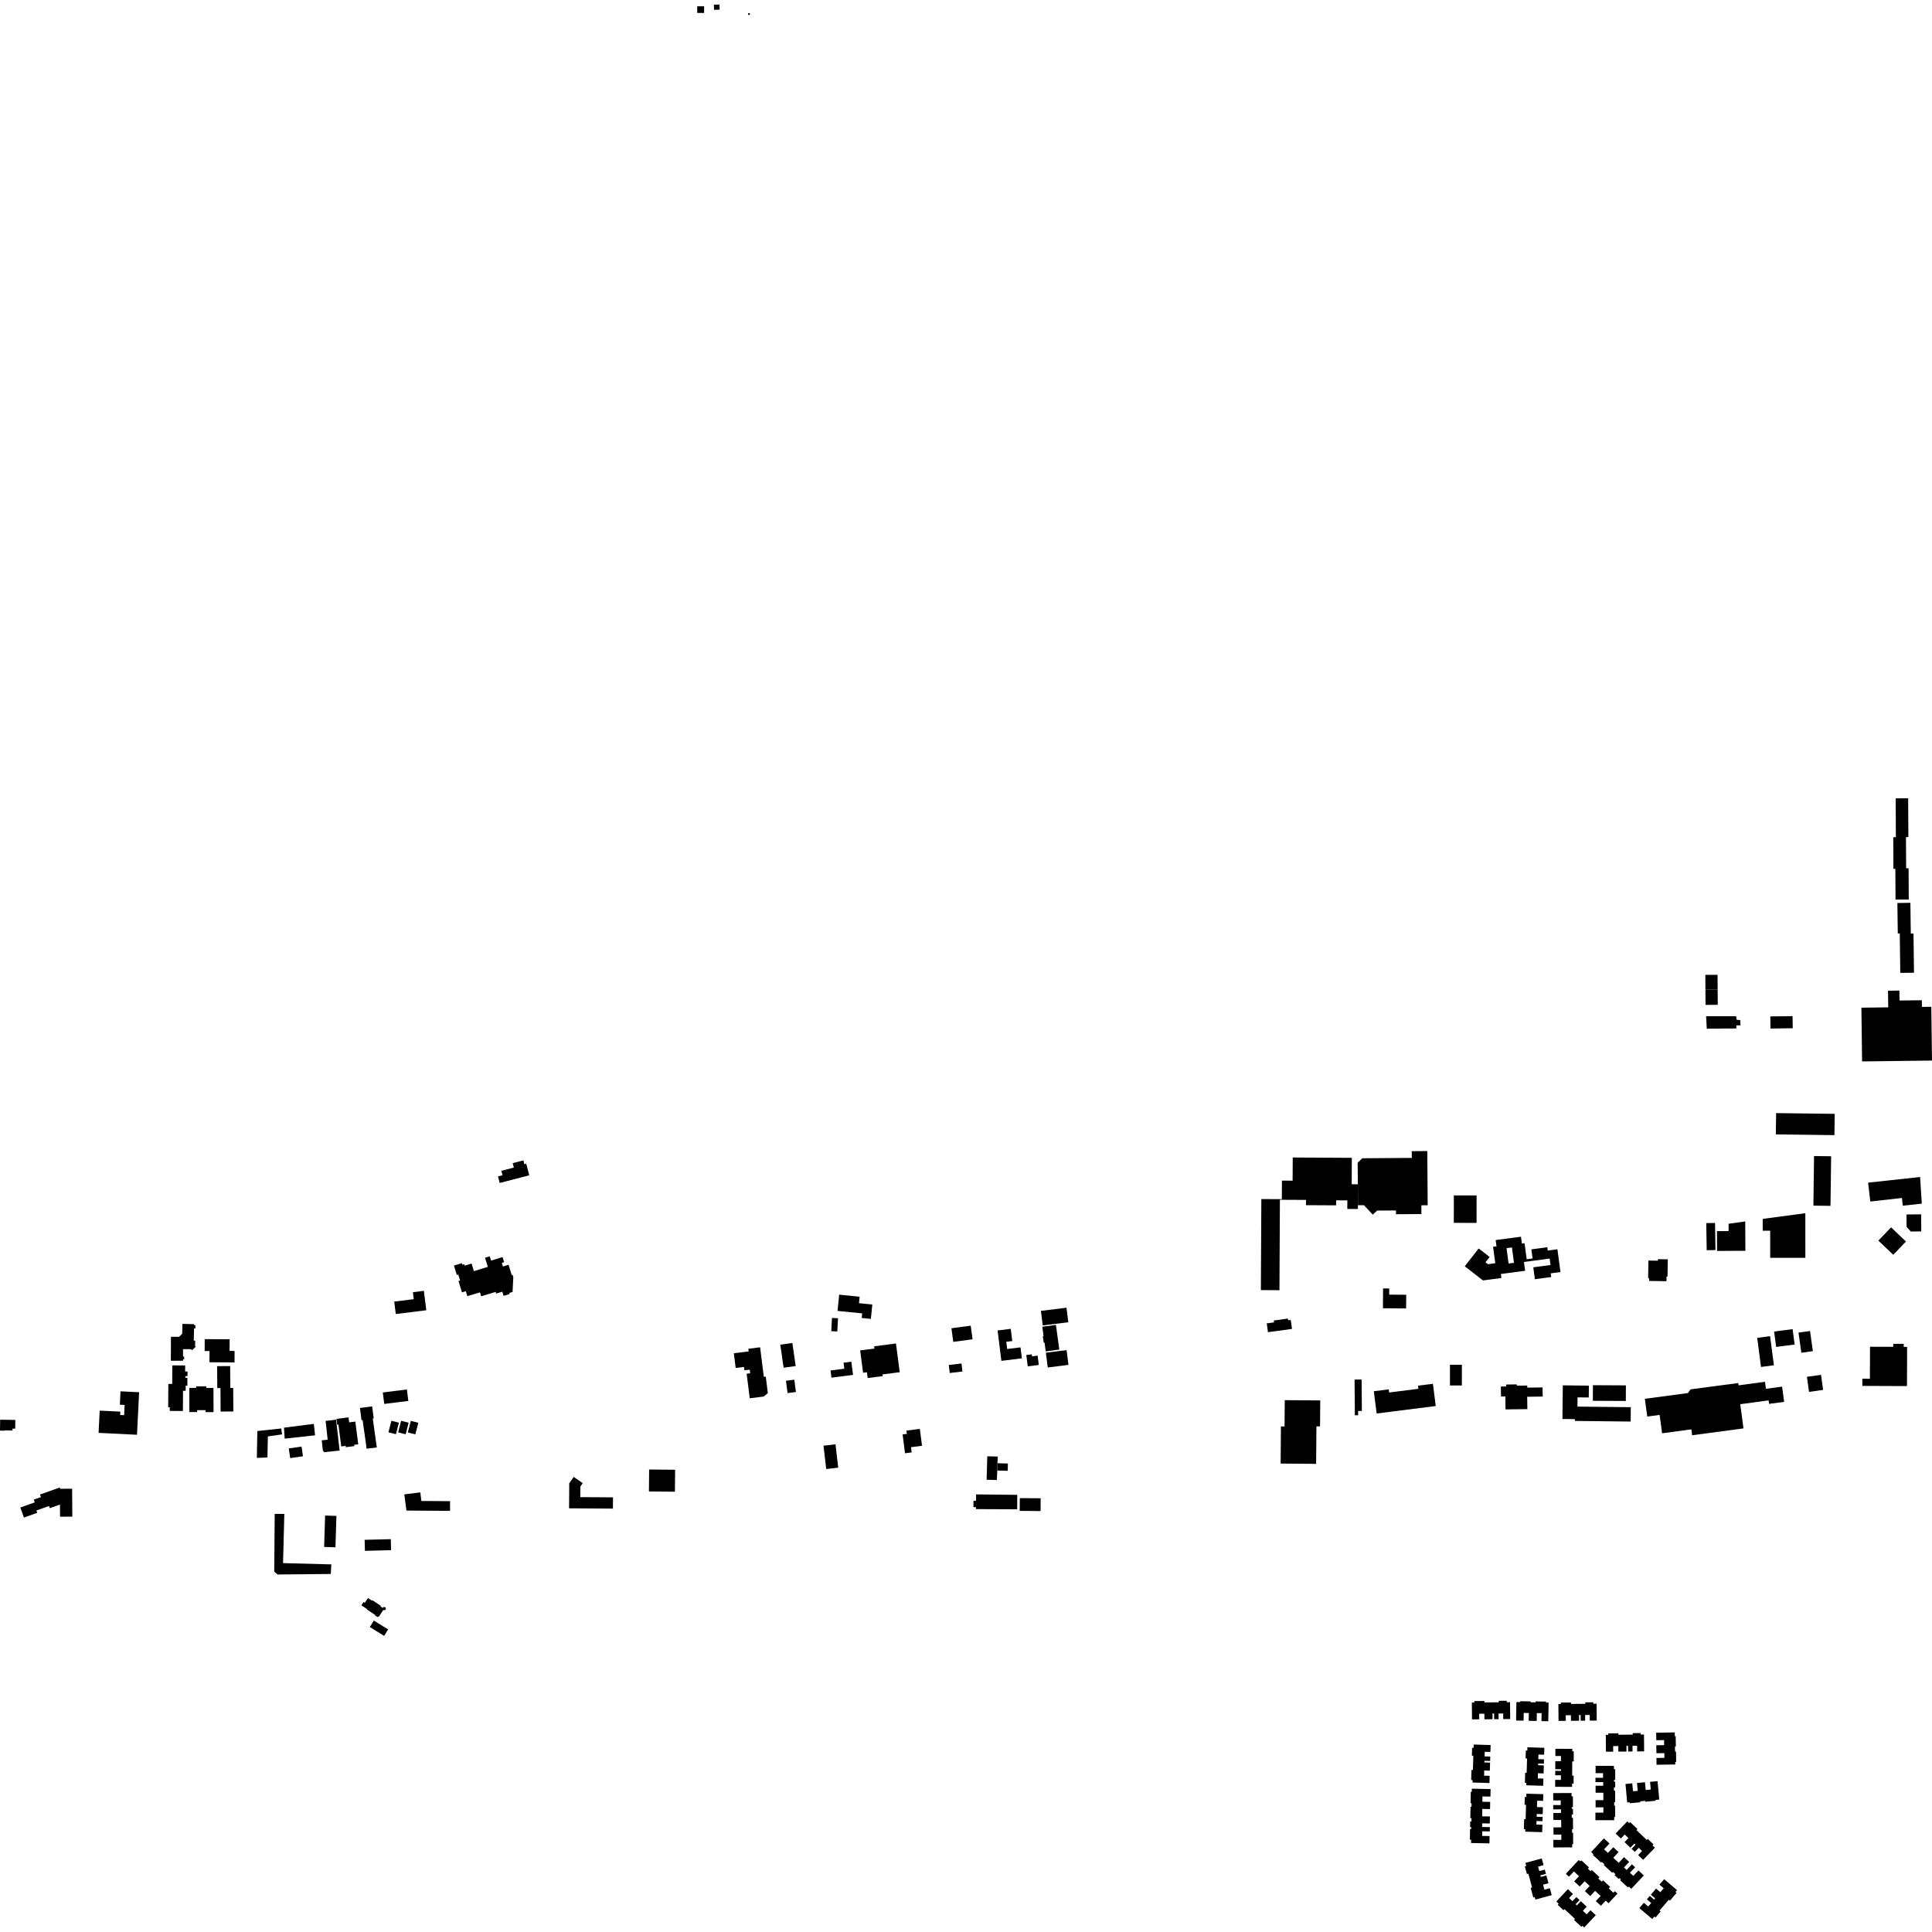 <?xml version="1.0" encoding="utf-8" standalone="no"?>
<!DOCTYPE svg PUBLIC "-//W3C//DTD SVG 1.1//EN"
  "http://www.w3.org/Graphics/SVG/1.1/DTD/svg11.dtd">
<!-- Created with matplotlib (https://matplotlib.org/) -->
<svg height="288pt" version="1.1" viewBox="0 0 288 288" width="288pt" xmlns="http://www.w3.org/2000/svg" xmlns:xlink="http://www.w3.org/1999/xlink">
 <defs>
  <style type="text/css">
*{stroke-linecap:butt;stroke-linejoin:round;}
  </style>
 </defs>
 <g id="figure_1">
  <g id="patch_1">
   <path d="M 0 288 
L 288 288 
L 288 0 
L 0 0 
z
" style="fill:none;opacity:0;"/>
  </g>
  <g id="axes_1">
   <g id="PatchCollection_1">
    <path clip-path="url(#p8652d87b96)" d="M 48.32 230.602 
L 50.006 230.653 
L 50.15 225.975 
L 48.463 225.924 
L 48.32 230.602 
"/>
    <path clip-path="url(#p8652d87b96)" d="M 42.384 225.679 
L 40.949 225.667 
L 40.88 234.275 
L 41.378 234.708 
L 49.308 234.629 
L 49.392 233.2 
L 42.194 233.012 
L 42.384 225.679 
"/>
    <path clip-path="url(#p8652d87b96)" d="M 47.962 214.708 
L 48.13 216.225 
L 48.342 216.477 
L 50.621 216.223 
L 50.101 211.623 
L 49.668 211.684 
L 48.536 211.808 
L 48.847 214.611 
L 47.962 214.708 
"/>
    <path clip-path="url(#p8652d87b96)" d="M 38.29 217.325 
L 39.868 217.265 
L 39.93 214.124 
L 42.05 213.819 
L 41.926 212.937 
L 38.358 213.325 
L 38.29 217.325 
"/>
    <path clip-path="url(#p8652d87b96)" d="M 191.08 178.758 
L 191.096 175.994 
L 192.688 176.002 
L 192.707 172.547 
L 201.516 172.597 
L 201.493 176.534 
L 202.414 176.539 
L 202.423 179.662 
L 202.421 180.22 
L 200.842 180.214 
L 200.847 178.937 
L 199.178 178.93 
L 199.175 179.676 
L 194.683 179.655 
L 194.687 178.87 
L 190.793 178.851 
L 190.727 192.328 
L 187.956 192.314 
L 188.026 178.742 
L 191.08 178.758 
"/>
    <path clip-path="url(#p8652d87b96)" d="M 189.012 198.585 
L 188.831 197.274 
L 189.92 197.125 
L 189.882 196.844 
L 191.984 196.558 
L 192.019 196.813 
L 192.41 196.761 
L 192.595 198.099 
L 189.012 198.585 
"/>
    <path clip-path="url(#p8652d87b96)" d="M 212.822 179.665 
L 211.88 179.671 
L 211.89 180.975 
L 208.099 181.002 
L 208.096 180.44 
L 205.292 180.46 
L 204.64 181.065 
L 203.324 179.659 
L 202.423 179.662 
L 202.414 176.539 
L 202.383 173.334 
L 203.071 172.661 
L 210.455 172.608 
L 210.448 171.602 
L 212.764 171.585 
L 212.822 179.665 
"/>
    <path clip-path="url(#p8652d87b96)" d="M 206.151 195.021 
L 206.174 192.064 
L 207.092 192.071 
L 207.085 192.986 
L 209.623 193.007 
L 209.607 195.048 
L 206.151 195.021 
"/>
    <path clip-path="url(#p8652d87b96)" d="M 205.216 210.707 
L 204.793 207.39 
L 207.017 207.109 
L 207.076 207.577 
L 211.441 207.026 
L 211.381 206.558 
L 213.602 206.279 
L 214.025 209.596 
L 205.216 210.707 
"/>
    <path clip-path="url(#p8652d87b96)" d="M 191.518 208.717 
L 196.809 208.759 
L 196.778 212.629 
L 196.238 212.625 
L 196.193 218.214 
L 190.902 218.171 
L 190.946 212.636 
L 191.486 212.641 
L 191.518 208.717 
"/>
    <path clip-path="url(#p8652d87b96)" d="M 277.578 158.227 
L 277.476 150.214 
L 281.474 150.163 
L 281.442 147.687 
L 283.139 147.664 
L 283.158 149.146 
L 286.485 149.104 
L 286.498 150.099 
L 287.896 150.081 
L 287.952 154.369 
L 288 158.096 
L 277.578 158.227 
"/>
    <path clip-path="url(#p8652d87b96)" d="M 245.194 208.517 
L 251.61 207.658 
L 252.017 207.106 
L 259.123 206.166 
L 259.168 206.509 
L 263.105 205.985 
L 263.245 207.023 
L 265.654 206.703 
L 265.958 208.974 
L 263.717 209.273 
L 263.647 208.755 
L 259.412 209.322 
L 259.9 212.928 
L 252.245 213.953 
L 252.126 213.072 
L 247.767 213.656 
L 247.396 210.917 
L 245.553 211.164 
L 245.194 208.517 
"/>
    <path clip-path="url(#p8652d87b96)" d="M 268.526 201.652 
L 268.1 198.649 
L 269.817 198.41 
L 270.243 201.412 
L 268.526 201.652 
"/>
    <path clip-path="url(#p8652d87b96)" d="M 277.616 206.594 
L 277.619 205.526 
L 278.745 205.53 
L 278.759 200.757 
L 282.222 200.769 
L 282.223 200.321 
L 283.786 200.325 
L 283.785 200.778 
L 284.288 200.78 
L 284.275 206.166 
L 284.253 206.62 
L 277.616 206.594 
"/>
    <path clip-path="url(#p8652d87b96)" d="M 262.514 203.767 
L 261.944 199.43 
L 263.861 199.18 
L 264.433 203.518 
L 262.514 203.767 
"/>
    <path clip-path="url(#p8652d87b96)" d="M 269.356 205.235 
L 271.458 204.946 
L 271.768 207.193 
L 269.666 207.482 
L 269.356 205.235 
"/>
    <path clip-path="url(#p8652d87b96)" d="M 284.195 181.04 
L 286.376 181.018 
L 286.402 183.563 
L 284.837 183.579 
L 284.213 182.896 
L 284.195 181.04 
"/>
    <path clip-path="url(#p8652d87b96)" d="M 278.478 176.295 
L 286.224 175.455 
L 286.48 179.423 
L 283.645 179.729 
L 283.515 178.58 
L 278.799 179.111 
L 278.478 176.295 
"/>
    <path clip-path="url(#p8652d87b96)" d="M 201.966 210.973 
L 201.925 205.652 
L 202.972 205.644 
L 203.01 210.325 
L 202.453 210.33 
L 202.459 210.969 
L 201.966 210.973 
"/>
    <path clip-path="url(#p8652d87b96)" d="M 263.899 151.517 
L 267.216 151.473 
L 267.239 153.278 
L 263.922 153.322 
L 263.899 151.517 
"/>
    <path clip-path="url(#p8652d87b96)" d="M 254.213 145.322 
L 256.033 145.315 
L 256.045 147.485 
L 254.223 147.5 
L 254.213 145.322 
"/>
    <path clip-path="url(#p8652d87b96)" d="M 254.242 149.799 
L 256.064 149.785 
L 256.045 147.485 
L 254.223 147.5 
L 254.242 149.799 
"/>
    <path clip-path="url(#p8652d87b96)" d="M 254.33 151.486 
L 258.814 151.485 
L 258.882 152.022 
L 259.419 152.062 
L 259.449 152.85 
L 258.839 152.845 
L 258.835 153.309 
L 254.423 153.345 
L 254.33 151.486 
"/>
    <path clip-path="url(#p8652d87b96)" d="M 131.587 205.132 
L 129.347 205.422 
L 129.234 204.561 
L 128.658 204.634 
L 128.222 201.303 
L 130.355 201.026 
L 130.311 200.69 
L 133.559 200.268 
L 134.121 204.552 
L 131.554 204.883 
L 131.587 205.132 
"/>
    <path clip-path="url(#p8652d87b96)" d="M 141.436 203.473 
L 143.329 203.255 
L 143.469 204.45 
L 141.576 204.67 
L 141.436 203.473 
"/>
    <path clip-path="url(#p8652d87b96)" d="M 144.704 197.62 
L 141.829 198.001 
L 142.102 200.028 
L 144.976 199.646 
L 144.704 197.62 
"/>
    <path clip-path="url(#p8652d87b96)" d="M 123.804 204.294 
L 123.944 205.366 
L 127.161 204.952 
L 126.907 202.988 
L 125.745 203.137 
L 125.86 204.029 
L 123.804 204.294 
"/>
    <path clip-path="url(#p8652d87b96)" d="M 117.162 205.83 
L 118.405 205.668 
L 118.647 207.503 
L 117.404 207.665 
L 117.162 205.83 
"/>
    <path clip-path="url(#p8652d87b96)" d="M 116.316 200.449 
L 118.115 200.191 
L 118.612 203.63 
L 116.814 203.887 
L 116.316 200.449 
"/>
    <path clip-path="url(#p8652d87b96)" d="M 245.82 190.945 
L 245.826 190.53 
L 245.684 190.527 
L 245.728 187.908 
L 247.14 187.931 
L 247.143 187.702 
L 248.617 187.727 
L 248.574 190.3 
L 248.429 190.298 
L 248.418 190.989 
L 245.82 190.945 
"/>
    <path clip-path="url(#p8652d87b96)" d="M 96.765 219.058 
L 99.517 219.083 
L 100.638 219.094 
L 100.607 222.367 
L 96.735 222.331 
L 96.765 219.058 
"/>
    <path clip-path="url(#p8652d87b96)" d="M 124.852 195.417 
L 124.975 194.177 
L 125.094 192.994 
L 128.143 193.3 
L 128.046 194.266 
L 130.036 194.466 
L 129.85 196.306 
L 129.819 196.606 
L 128.453 196.47 
L 128.522 195.781 
L 124.852 195.417 
"/>
    <path clip-path="url(#p8652d87b96)" d="M 124.022 196.464 
L 124.923 196.513 
L 124.815 198.481 
L 123.914 198.431 
L 124.022 196.464 
"/>
    <path clip-path="url(#p8652d87b96)" d="M 50.451 212.362 
L 50.268 212.385 
L 50.156 211.511 
L 51.954 211.284 
L 52.05 212.031 
L 52.968 211.915 
L 53.402 215.297 
L 52.804 215.374 
L 52.829 215.567 
L 51.55 215.729 
L 51.525 215.534 
L 50.869 215.618 
L 50.451 212.362 
"/>
    <path clip-path="url(#p8652d87b96)" d="M 53.656 209.882 
L 55.475 209.649 
L 55.706 211.434 
L 55.568 211.453 
L 56.169 215.766 
L 54.648 215.958 
L 54.544 215.152 
L 54.054 211.685 
L 53.893 211.707 
L 53.656 209.882 
"/>
    <path clip-path="url(#p8652d87b96)" d="M 54.354 229.54 
L 58.254 229.439 
L 58.297 231.08 
L 54.399 231.182 
L 54.354 229.54 
"/>
    <path clip-path="url(#p8652d87b96)" d="M 55.724 241.578 
L 57.859 242.894 
L 57.26 243.856 
L 55.125 242.539 
L 55.724 241.578 
"/>
    <path clip-path="url(#p8652d87b96)" d="M 25.467 202.84 
L 27.288 202.848 
L 27.289 202.629 
L 27.448 202.63 
L 27.45 202.233 
L 27.279 202.233 
L 27.283 201.115 
L 28.469 201.121 
L 28.619 201.278 
L 29.183 200.749 
L 29.08 200.639 
L 29.098 199.849 
L 28.882 199.844 
L 28.926 198.028 
L 29.116 198.032 
L 29.127 197.53 
L 28.923 197.525 
L 28.926 197.391 
L 27.192 197.347 
L 27.156 198.829 
L 26.691 199.278 
L 25.485 199.271 
L 25.467 202.84 
"/>
    <path clip-path="url(#p8652d87b96)" d="M 30.517 199.624 
L 34.232 199.644 
L 34.222 201.379 
L 34.972 201.383 
L 34.962 203.09 
L 31.222 203.068 
L 31.232 201.397 
L 30.507 201.392 
L 30.517 199.624 
"/>
    <path clip-path="url(#p8652d87b96)" d="M 34.76 206.896 
L 34.786 210.406 
L 32.889 210.42 
L 32.863 206.921 
L 32.39 206.924 
L 32.364 203.653 
L 34.308 203.638 
L 34.332 206.899 
L 34.76 206.896 
"/>
    <path clip-path="url(#p8652d87b96)" d="M 25.09 206.298 
L 25.672 206.301 
L 25.686 203.536 
L 27.604 203.545 
L 27.601 204.449 
L 27.958 204.45 
L 27.954 205.13 
L 27.632 205.129 
L 27.631 205.397 
L 27.936 205.398 
L 27.93 206.566 
L 27.679 206.564 
L 27.674 207.325 
L 27.281 207.324 
L 27.266 210.335 
L 25.307 210.324 
L 25.309 209.782 
L 25.072 209.782 
L 25.09 206.298 
"/>
    <path clip-path="url(#p8652d87b96)" d="M 29.238 206.664 
L 30.76 206.66 
L 30.761 206.899 
L 31.821 206.896 
L 31.832 210.497 
L 30.647 210.501 
L 30.647 210.209 
L 29.389 210.211 
L 29.391 210.492 
L 28.229 210.496 
L 28.219 206.895 
L 29.238 206.892 
L 29.238 206.664 
"/>
    <path clip-path="url(#p8652d87b96)" d="M 2.284 211.666 
L 0.023 211.633 
L 0 213.26 
L 0.705 213.269 
L 0.707 213.224 
L 1.866 213.241 
L 1.87 212.961 
L 2.266 212.967 
L 2.284 211.666 
"/>
    <path clip-path="url(#p8652d87b96)" d="M 71.55 192.649 
L 69.666 193.219 
L 69.439 192.477 
L 68.865 192.651 
L 68.348 190.956 
L 68.585 190.883 
L 68.314 189.995 
L 68.097 190.061 
L 67.668 188.657 
L 68.851 188.3 
L 68.921 188.533 
L 69.204 188.448 
L 69.273 188.67 
L 70.299 188.357 
L 70.644 189.485 
L 71.697 189.164 
L 72.721 188.852 
L 72.303 187.492 
L 73.007 187.279 
L 73.202 187.914 
L 74.913 187.39 
L 75.147 188.148 
L 74.803 188.253 
L 74.97 188.794 
L 75.806 188.54 
L 76.279 190.069 
L 76.409 190.03 
L 76.516 190.376 
L 76.408 192.589 
L 75.913 192.739 
L 75.964 192.903 
L 75.069 193.175 
L 74.878 192.552 
L 73.963 192.829 
L 73.887 192.581 
L 72.907 192.877 
L 71.728 193.234 
L 71.55 192.649 
"/>
    <path clip-path="url(#p8652d87b96)" d="M 281.899 182.961 
L 284.119 185.073 
L 282.225 187.046 
L 280.005 184.934 
L 281.899 182.961 
"/>
    <path clip-path="url(#p8652d87b96)" d="M 264.465 198.489 
L 267.224 198.131 
L 267.524 200.425 
L 264.765 200.783 
L 264.465 198.489 
"/>
    <path clip-path="url(#p8652d87b96)" d="M 248.076 280.127 
L 249.993 281.759 
L 249.754 282.038 
L 249.919 282.177 
L 248.939 283.32 
L 248.775 283.179 
L 247.385 284.799 
L 247.552 284.941 
L 246.782 285.838 
L 246.614 285.695 
L 246.296 286.067 
L 244.376 284.434 
L 245.05 283.649 
L 245.693 284.195 
L 246.14 283.674 
L 245.497 283.127 
L 245.926 282.627 
L 246.576 283.178 
L 246.734 282.992 
L 246.086 282.44 
L 246.87 281.526 
L 247.507 282.069 
L 248.009 281.484 
L 247.375 280.945 
L 248.076 280.127 
"/>
    <path clip-path="url(#p8652d87b96)" d="M 237.877 285.492 
L 236.155 287.325 
L 235.885 287.075 
L 235.738 287.231 
L 234.636 286.207 
L 234.783 286.049 
L 233.221 284.594 
L 233.07 284.753 
L 232.205 283.948 
L 232.356 283.787 
L 231.997 283.454 
L 233.721 281.618 
L 234.478 282.324 
L 233.902 282.939 
L 234.407 283.407 
L 234.984 282.792 
L 235.466 283.242 
L 234.883 283.862 
L 235.063 284.027 
L 235.645 283.409 
L 236.528 284.229 
L 235.955 284.838 
L 236.521 285.365 
L 237.09 284.757 
L 237.877 285.492 
"/>
    <path clip-path="url(#p8652d87b96)" d="M 231.311 282.509 
L 228.876 283.165 
L 228.78 282.81 
L 228.571 282.866 
L 228.177 281.417 
L 228.385 281.36 
L 227.827 279.304 
L 227.614 279.361 
L 227.305 278.222 
L 227.518 278.164 
L 227.389 277.694 
L 229.826 277.038 
L 230.097 278.034 
L 229.282 278.254 
L 229.462 278.916 
L 230.279 278.697 
L 230.45 279.331 
L 229.627 279.554 
L 229.692 279.788 
L 230.515 279.569 
L 230.831 280.728 
L 230.023 280.946 
L 230.224 281.689 
L 231.029 281.472 
L 231.311 282.509 
"/>
    <path clip-path="url(#p8652d87b96)" d="M 240.838 273.317 
L 242.586 271.509 
L 242.852 271.762 
L 243.002 271.608 
L 244.09 272.649 
L 243.94 272.803 
L 245.482 274.281 
L 245.634 274.123 
L 246.488 274.941 
L 246.335 275.101 
L 246.69 275.438 
L 244.939 277.248 
L 244.192 276.533 
L 244.777 275.926 
L 244.279 275.451 
L 243.694 276.058 
L 243.217 275.602 
L 243.809 274.988 
L 243.633 274.821 
L 243.041 275.431 
L 242.17 274.599 
L 242.751 273.998 
L 242.194 273.464 
L 241.615 274.062 
L 240.838 273.317 
"/>
    <path clip-path="url(#p8652d87b96)" d="M 231.86 260.687 
L 234.383 260.702 
L 234.38 261.069 
L 234.597 261.07 
L 234.589 262.572 
L 234.372 262.571 
L 234.36 264.7 
L 234.58 264.702 
L 234.573 265.882 
L 234.351 265.88 
L 234.35 266.369 
L 231.826 266.355 
L 231.831 265.323 
L 232.677 265.326 
L 232.68 264.64 
L 231.834 264.635 
L 231.838 263.978 
L 232.691 263.983 
L 232.692 263.739 
L 231.84 263.733 
L 231.846 262.53 
L 232.683 262.535 
L 232.688 261.766 
L 231.854 261.761 
L 231.86 260.687 
"/>
    <path clip-path="url(#p8652d87b96)" d="M 230.04 266.204 
L 227.519 266.129 
L 227.53 265.763 
L 227.313 265.756 
L 227.357 264.255 
L 227.574 264.262 
L 227.638 262.133 
L 227.417 262.127 
L 227.453 260.947 
L 227.674 260.954 
L 227.689 260.465 
L 230.211 260.541 
L 230.181 261.572 
L 229.336 261.548 
L 229.316 262.234 
L 230.161 262.259 
L 230.141 262.916 
L 229.288 262.891 
L 229.282 263.135 
L 230.134 263.161 
L 230.099 264.361 
L 229.262 264.337 
L 229.238 265.106 
L 230.073 265.13 
L 230.04 266.204 
"/>
    <path clip-path="url(#p8652d87b96)" d="M 219.43 256.307 
L 219.406 253.796 
L 219.775 253.792 
L 219.772 253.577 
L 221.281 253.563 
L 221.284 253.777 
L 223.421 253.758 
L 223.42 253.539 
L 224.606 253.528 
L 224.608 253.748 
L 225.099 253.742 
L 225.122 256.255 
L 224.085 256.264 
L 224.076 255.424 
L 223.388 255.431 
L 223.396 256.273 
L 222.735 256.278 
L 222.726 255.429 
L 222.482 255.432 
L 222.489 256.281 
L 221.281 256.294 
L 221.274 255.46 
L 220.501 255.467 
L 220.509 256.296 
L 219.43 256.307 
"/>
    <path clip-path="url(#p8652d87b96)" d="M 232.329 256.531 
L 232.305 254.021 
L 232.675 254.017 
L 232.672 253.803 
L 234.181 253.787 
L 234.183 254.003 
L 236.321 253.983 
L 236.32 253.764 
L 237.506 253.754 
L 237.508 253.973 
L 237.999 253.967 
L 238.022 256.481 
L 236.985 256.49 
L 236.975 255.65 
L 236.288 255.656 
L 236.296 256.498 
L 235.635 256.504 
L 235.626 255.654 
L 235.382 255.658 
L 235.389 256.507 
L 234.181 256.518 
L 234.174 255.684 
L 233.401 255.691 
L 233.409 256.522 
L 232.329 256.531 
"/>
    <path clip-path="url(#p8652d87b96)" d="M 239.397 261.123 
L 239.373 258.613 
L 239.742 258.609 
L 239.74 258.395 
L 241.249 258.379 
L 241.25 258.595 
L 243.389 258.575 
L 243.388 258.356 
L 244.573 258.346 
L 244.575 258.566 
L 245.066 258.561 
L 245.089 261.073 
L 244.052 261.082 
L 244.043 260.242 
L 243.354 260.249 
L 243.362 261.09 
L 242.703 261.096 
L 242.693 260.247 
L 242.45 260.25 
L 242.457 261.099 
L 241.249 261.11 
L 241.24 260.276 
L 240.469 260.285 
L 240.477 261.114 
L 239.397 261.123 
"/>
    <path clip-path="url(#p8652d87b96)" d="M 222.031 265.793 
L 219.51 265.718 
L 219.521 265.351 
L 219.304 265.345 
L 219.348 263.844 
L 219.565 263.851 
L 219.629 261.722 
L 219.408 261.715 
L 219.444 260.536 
L 219.665 260.543 
L 219.679 260.054 
L 222.202 260.129 
L 222.172 261.161 
L 221.327 261.137 
L 221.306 261.823 
L 222.152 261.848 
L 222.132 262.505 
L 221.279 262.48 
L 221.273 262.723 
L 222.124 262.75 
L 222.089 263.95 
L 221.252 263.926 
L 221.229 264.695 
L 222.063 264.719 
L 222.031 265.793 
"/>
    <path clip-path="url(#p8652d87b96)" d="M 216.719 182.288 
L 216.722 178.197 
L 220.112 178.201 
L 220.108 182.291 
L 216.719 182.288 
"/>
    <path clip-path="url(#p8652d87b96)" d="M 222.03 274.787 
L 220.908 274.767 
L 219.293 274.734 
L 219.304 274.236 
L 219.109 274.233 
L 219.142 272.633 
L 219.315 272.636 
L 219.322 272.373 
L 219.144 272.37 
L 219.161 271.523 
L 219.348 271.526 
L 219.359 271.035 
L 219.178 271.032 
L 219.213 269.326 
L 219.353 269.329 
L 219.363 268.803 
L 219.215 268.801 
L 219.248 267.11 
L 219.393 267.113 
L 219.402 266.636 
L 221.027 266.668 
L 222.2 266.689 
L 222.18 267.815 
L 220.991 267.794 
L 220.977 268.584 
L 222.139 268.605 
L 222.12 269.676 
L 220.964 269.655 
L 220.944 270.759 
L 222.099 270.779 
L 222.08 271.824 
L 220.946 271.804 
L 220.936 272.342 
L 222.092 272.363 
L 222.08 273.007 
L 220.95 272.987 
L 220.938 273.678 
L 222.051 273.698 
L 222.03 274.787 
"/>
    <path clip-path="url(#p8652d87b96)" d="M 231.535 267.297 
L 232.658 267.29 
L 234.272 267.283 
L 234.274 267.78 
L 234.468 267.78 
L 234.476 269.38 
L 234.302 269.382 
L 234.304 269.643 
L 234.48 269.643 
L 234.484 270.49 
L 234.297 270.49 
L 234.298 270.982 
L 234.479 270.982 
L 234.487 272.687 
L 234.348 272.688 
L 234.349 273.214 
L 234.499 273.213 
L 234.507 274.903 
L 234.362 274.905 
L 234.365 275.382 
L 232.74 275.388 
L 231.566 275.397 
L 231.558 274.271 
L 232.747 274.264 
L 232.743 273.472 
L 231.58 273.48 
L 231.573 272.409 
L 232.729 272.401 
L 232.721 271.299 
L 231.566 271.306 
L 231.558 270.262 
L 232.694 270.253 
L 232.69 269.715 
L 231.534 269.723 
L 231.53 269.079 
L 232.659 269.072 
L 232.655 268.379 
L 231.542 268.386 
L 231.535 267.297 
"/>
    <path clip-path="url(#p8652d87b96)" d="M 237.85 263.234 
L 238.974 263.233 
L 240.588 263.238 
L 240.587 263.734 
L 240.781 263.736 
L 240.777 265.336 
L 240.602 265.336 
L 240.603 265.599 
L 240.779 265.599 
L 240.778 266.446 
L 240.589 266.446 
L 240.588 266.936 
L 240.769 266.937 
L 240.765 268.643 
L 240.625 268.643 
L 240.624 269.169 
L 240.772 269.169 
L 240.768 270.86 
L 240.625 270.859 
L 240.624 271.336 
L 238.999 271.333 
L 237.826 271.333 
L 237.825 270.207 
L 239.014 270.206 
L 239.014 269.416 
L 237.853 269.415 
L 237.852 268.344 
L 239.008 268.345 
L 239.009 267.241 
L 237.853 267.242 
L 237.853 266.197 
L 238.989 266.198 
L 238.988 265.657 
L 237.832 265.658 
L 237.833 265.014 
L 238.962 265.015 
L 238.962 264.323 
L 237.851 264.323 
L 237.85 263.234 
"/>
    <path clip-path="url(#p8652d87b96)" d="M 245.038 279.568 
L 244.273 280.388 
L 243.174 281.562 
L 242.807 281.223 
L 242.675 281.365 
L 241.499 280.271 
L 241.617 280.144 
L 241.425 279.966 
L 241.305 280.095 
L 240.682 279.517 
L 240.81 279.38 
L 240.449 279.046 
L 240.326 279.176 
L 239.073 278.011 
L 239.169 277.91 
L 238.782 277.553 
L 238.681 277.661 
L 237.439 276.507 
L 237.538 276.402 
L 237.186 276.076 
L 238.295 274.894 
L 239.094 274.039 
L 239.922 274.805 
L 239.113 275.671 
L 239.694 276.21 
L 240.486 275.362 
L 241.275 276.091 
L 240.489 276.933 
L 241.3 277.685 
L 242.086 276.842 
L 242.855 277.553 
L 242.082 278.381 
L 242.479 278.747 
L 243.266 277.905 
L 243.74 278.343 
L 242.971 279.167 
L 243.479 279.638 
L 244.236 278.826 
L 245.038 279.568 
"/>
    <path clip-path="url(#p8652d87b96)" d="M 229.888 273.118 
L 227.366 273.043 
L 227.377 272.676 
L 227.161 272.67 
L 227.206 271.169 
L 227.423 271.175 
L 227.486 269.045 
L 227.266 269.039 
L 227.302 267.861 
L 227.523 267.867 
L 227.537 267.379 
L 230.057 267.454 
L 230.027 268.454 
L 229.141 268.427 
L 229.112 269.375 
L 230 269.401 
L 229.969 270.435 
L 229.078 270.408 
L 229.065 270.82 
L 229.957 270.847 
L 229.938 271.481 
L 229.046 271.454 
L 229.031 271.985 
L 229.923 272.012 
L 229.888 273.118 
"/>
    <path clip-path="url(#p8652d87b96)" d="M 246.938 263.069 
L 246.923 262.058 
L 248.111 262.04 
L 248.101 261.334 
L 246.921 261.35 
L 246.904 260.23 
L 246.884 260.165 
L 248.069 260.146 
L 248.057 259.391 
L 246.902 259.409 
L 246.882 258.291 
L 248.025 258.273 
L 249.652 258.25 
L 249.661 258.815 
L 249.793 258.812 
L 249.816 260.348 
L 249.686 260.348 
L 249.696 261.105 
L 249.842 261.103 
L 249.863 262.648 
L 249.724 262.65 
L 249.729 263.028 
L 248.139 263.051 
L 246.938 263.069 
"/>
    <path clip-path="url(#p8652d87b96)" d="M 230.796 256.579 
L 229.781 256.561 
L 229.804 255.377 
L 229.094 255.365 
L 229.072 256.538 
L 227.946 256.517 
L 227.88 256.536 
L 227.9 255.355 
L 227.141 255.343 
L 227.121 256.493 
L 225.999 256.474 
L 226.019 255.339 
L 226.05 253.718 
L 226.616 253.729 
L 226.618 253.596 
L 228.16 253.626 
L 228.158 253.755 
L 228.916 253.77 
L 228.919 253.625 
L 230.472 253.655 
L 230.469 253.793 
L 230.85 253.801 
L 230.819 255.385 
L 230.796 256.579 
"/>
    <path clip-path="url(#p8652d87b96)" d="M 242.308 265.934 
L 243.32 265.841 
L 243.429 267.02 
L 244.135 266.954 
L 244.027 265.785 
L 245.149 265.682 
L 245.212 265.657 
L 245.323 266.832 
L 246.079 266.762 
L 245.971 265.616 
L 247.09 265.513 
L 247.196 266.645 
L 247.344 268.257 
L 246.78 268.309 
L 246.791 268.441 
L 245.256 268.581 
L 245.245 268.451 
L 244.488 268.52 
L 244.502 268.665 
L 242.954 268.805 
L 242.942 268.667 
L 242.563 268.701 
L 242.419 267.124 
L 242.308 265.934 
"/>
    <path clip-path="url(#p8652d87b96)" d="M 233.42 279.328 
L 234.145 278.545 
L 235.34 277.266 
L 235.571 277.48 
L 235.725 277.316 
L 236.867 278.373 
L 236.697 278.555 
L 237.111 278.938 
L 237.285 278.751 
L 238.435 279.817 
L 238.245 280.02 
L 238.768 280.506 
L 238.965 280.295 
L 240.026 281.279 
L 239.814 281.504 
L 240.506 282.146 
L 240.726 281.911 
L 241.118 282.274 
L 240.891 282.516 
L 239.783 283.713 
L 239.357 283.321 
L 238.647 284.09 
L 237.887 283.394 
L 238.599 282.626 
L 237.774 281.869 
L 237.059 282.644 
L 236.255 281.906 
L 236.97 281.131 
L 236.214 280.437 
L 235.493 281.217 
L 234.659 280.452 
L 235.381 279.673 
L 234.616 278.97 
L 233.889 279.756 
L 233.42 279.328 
"/>
    <path clip-path="url(#p8652d87b96)" d="M 282.84 134.608 
L 284.778 134.583 
L 284.838 139.165 
L 285.241 139.158 
L 285.316 144.999 
L 283.271 145.025 
L 283.195 139.147 
L 282.899 139.151 
L 282.84 134.608 
"/>
    <path clip-path="url(#p8652d87b96)" d="M 282.561 134.098 
L 284.534 134.089 
L 284.51 129.427 
L 284.145 129.427 
L 284.12 124.782 
L 284.478 124.78 
L 284.447 119 
L 282.583 119.009 
L 282.613 124.801 
L 282.224 124.803 
L 282.248 129.518 
L 282.538 129.517 
L 282.561 134.098 
"/>
    <path clip-path="url(#p8652d87b96)" d="M 224.426 210.098 
L 224.4 208.17 
L 223.753 208.178 
L 223.734 206.688 
L 224.515 206.678 
L 224.512 206.39 
L 226.111 206.371 
L 226.113 206.559 
L 227.665 206.541 
L 227.669 206.851 
L 229.951 206.822 
L 229.969 208.182 
L 227.656 208.212 
L 227.68 210.056 
L 224.426 210.098 
"/>
    <path clip-path="url(#p8652d87b96)" d="M 243.079 211.908 
L 243.103 209.768 
L 235.147 209.68 
L 235.162 208.301 
L 236.833 208.319 
L 236.853 206.554 
L 232.965 206.511 
L 232.909 211.527 
L 234.76 211.547 
L 234.758 211.816 
L 243.079 211.908 
"/>
    <path clip-path="url(#p8652d87b96)" d="M 237.442 208.814 
L 237.454 206.489 
L 242.371 206.515 
L 242.359 208.84 
L 237.442 208.814 
"/>
    <path clip-path="url(#p8652d87b96)" d="M 255.959 186.472 
L 255.944 183.525 
L 257.683 183.516 
L 257.677 182.424 
L 260.16 182.08 
L 260.181 186.451 
L 255.959 186.472 
"/>
    <path clip-path="url(#p8652d87b96)" d="M 255.725 186.346 
L 255.658 182.304 
L 254.349 182.325 
L 254.415 186.368 
L 255.725 186.346 
"/>
    <path clip-path="url(#p8652d87b96)" d="M 59 195.882 
L 63.549 195.315 
L 63.186 192.423 
L 61.551 192.628 
L 61.681 193.664 
L 58.767 194.027 
L 59 195.882 
"/>
    <path clip-path="url(#p8652d87b96)" d="M 74.492 176.343 
L 78.896 175.199 
L 78.443 173.471 
L 78.166 173.543 
L 78.017 172.977 
L 76.423 173.391 
L 76.596 174.046 
L 74.738 174.53 
L 74.909 175.183 
L 74.234 175.36 
L 74.492 176.343 
"/>
    <path clip-path="url(#p8652d87b96)" d="M 57.903 213.511 
L 58.349 211.788 
L 59.466 212.075 
L 59.02 213.798 
L 57.903 213.511 
"/>
    <path clip-path="url(#p8652d87b96)" d="M 59.353 213.52 
L 59.799 211.795 
L 60.915 212.082 
L 60.469 213.806 
L 59.353 213.52 
"/>
    <path clip-path="url(#p8652d87b96)" d="M 60.796 213.532 
L 61.242 211.807 
L 62.358 212.093 
L 61.912 213.818 
L 60.796 213.532 
"/>
    <path clip-path="url(#p8652d87b96)" d="M 57.278 209.281 
L 60.87 208.834 
L 60.657 207.125 
L 57.064 207.572 
L 57.278 209.281 
"/>
    <path clip-path="url(#p8652d87b96)" d="M 91.377 223.206 
L 91.367 224.884 
L 84.831 224.842 
L 84.855 221.113 
L 85.527 220.16 
L 86.868 221.095 
L 86.513 221.597 
L 86.503 223.175 
L 91.377 223.206 
"/>
    <path clip-path="url(#p8652d87b96)" d="M 10.78 226.079 
L 10.751 221.918 
L 8.944 221.931 
L 8.943 221.726 
L 5.967 222.786 
L 6.105 223.165 
L 5.033 223.548 
L 5.18 223.956 
L 3.029 224.724 
L 3.568 226.22 
L 5.549 225.512 
L 5.425 225.171 
L 7.308 224.498 
L 7.425 224.822 
L 8.938 224.281 
L 8.951 226.092 
L 10.78 226.079 
"/>
    <path clip-path="url(#p8652d87b96)" d="M 14.696 213.596 
L 14.86 210.28 
L 17.935 210.43 
L 17.911 210.931 
L 18.503 210.96 
L 18.58 209.431 
L 17.866 209.396 
L 17.965 207.402 
L 20.737 207.538 
L 20.422 213.878 
L 14.696 213.596 
"/>
    <path clip-path="url(#p8652d87b96)" d="M 111.761 208.439 
L 113.846 208.18 
L 114.459 207.667 
L 114.154 205.211 
L 113.859 205.247 
L 113.31 200.84 
L 111.552 201.058 
L 111.601 201.451 
L 109.392 201.724 
L 109.667 203.922 
L 110.903 203.769 
L 110.966 204.273 
L 111.764 204.174 
L 111.831 204.715 
L 111.303 204.78 
L 111.761 208.439 
"/>
    <path clip-path="url(#p8652d87b96)" d="M 262.764 181.702 
L 269.118 180.847 
L 269.121 187.497 
L 263.882 187.499 
L 263.88 183.459 
L 262.765 183.458 
L 262.764 181.702 
"/>
    <path clip-path="url(#p8652d87b96)" d="M 152.128 200.85 
L 152.33 202.485 
L 149.272 202.859 
L 148.712 198.329 
L 150.672 198.088 
L 150.897 199.907 
L 150.004 200.015 
L 150.137 201.094 
L 152.128 200.85 
"/>
    <path clip-path="url(#p8652d87b96)" d="M 152.99 201.99 
L 153.804 201.888 
L 153.843 202.187 
L 154.676 202.08 
L 154.855 203.472 
L 153.206 203.681 
L 152.99 201.99 
"/>
    <path clip-path="url(#p8652d87b96)" d="M 155.907 201.647 
L 158.992 201.256 
L 159.274 203.457 
L 156.189 203.848 
L 155.907 201.647 
"/>
    <path clip-path="url(#p8652d87b96)" d="M 155.168 195.411 
L 158.979 194.937 
L 159.252 197.105 
L 155.44 197.579 
L 155.168 195.411 
"/>
    <path clip-path="url(#p8652d87b96)" d="M 155.373 197.775 
L 157.407 197.501 
L 157.907 201.174 
L 155.886 201.447 
L 155.707 200.131 
L 155.584 200.146 
L 155.455 199.201 
L 155.565 199.185 
L 155.373 197.775 
"/>
    <path clip-path="url(#p8652d87b96)" d="M 148.601 220.625 
L 148.662 219.207 
L 148.688 218.119 
L 148.738 217.129 
L 147.174 217.086 
L 147.074 220.582 
L 148.601 220.625 
"/>
    <path clip-path="url(#p8652d87b96)" d="M 60.59 225.177 
L 60.269 222.763 
L 62.659 222.464 
L 62.808 223.747 
L 67.095 223.777 
L 67.085 225.221 
L 60.59 225.177 
"/>
    <path clip-path="url(#p8652d87b96)" d="M 148.688 218.119 
L 150.242 218.165 
L 150.218 219.256 
L 148.662 219.207 
L 148.688 218.119 
"/>
    <path clip-path="url(#p8652d87b96)" d="M 152.021 223.321 
L 152.006 225.224 
L 155.115 225.249 
L 155.13 223.346 
L 152.021 223.321 
"/>
    <path clip-path="url(#p8652d87b96)" d="M 151.641 222.834 
L 145.505 222.769 
L 145.497 223.711 
L 145.116 223.708 
L 145.109 224.669 
L 145.49 224.672 
L 145.487 224.961 
L 151.63 224.987 
L 151.641 222.834 
"/>
    <path clip-path="url(#p8652d87b96)" d="M 103.937 0.94 
L 104.961 0.94 
L 104.961 1.93 
L 103.935 1.93 
L 103.937 0.94 
"/>
    <path clip-path="url(#p8652d87b96)" d="M 107.25 0.675 
L 107.275 1.442 
L 106.44 1.468 
L 106.416 0.702 
L 107.25 0.675 
"/>
    <path clip-path="url(#p8652d87b96)" d="M 111.525 1.965 
L 111.786 1.972 
L 111.778 2.222 
L 111.518 2.213 
L 111.525 1.965 
"/>
    <path clip-path="url(#p8652d87b96)" d="M 273.454 169.212 
L 264.722 169.1 
L 264.763 165.928 
L 273.495 166.039 
L 273.454 169.212 
"/>
    <path clip-path="url(#p8652d87b96)" d="M 270.416 172.329 
L 272.964 172.363 
L 272.869 179.755 
L 270.321 179.722 
L 270.416 172.329 
"/>
    <path clip-path="url(#p8652d87b96)" d="M 122.758 215.507 
L 124.547 215.301 
L 124.952 218.783 
L 123.164 218.99 
L 122.758 215.507 
"/>
    <path clip-path="url(#p8652d87b96)" d="M 216.145 203.44 
L 217.921 203.441 
L 217.919 206.531 
L 216.143 206.53 
L 216.145 203.44 
"/>
    <path clip-path="url(#p8652d87b96)" d="M 135.123 213.255 
L 137.12 213.002 
L 137.444 215.52 
L 135.802 215.729 
L 135.902 216.507 
L 134.908 216.634 
L 134.548 213.826 
L 135.186 213.746 
L 135.123 213.255 
"/>
    <path clip-path="url(#p8652d87b96)" d="M 57.144 239.98 
L 56.456 241.031 
L 56.361 240.968 
L 56.298 241.064 
L 55.872 240.786 
L 55.912 240.725 
L 54.705 239.931 
L 54.743 239.875 
L 53.87 239.296 
L 54.198 238.806 
L 54.377 238.925 
L 54.855 238.21 
L 55.458 238.61 
L 55.504 238.54 
L 56.765 239.378 
L 56.711 239.459 
L 57.056 239.689 
L 57.087 239.642 
L 57.148 239.589 
L 57.22 239.559 
L 57.299 239.553 
L 57.375 239.573 
L 57.442 239.617 
L 57.489 239.679 
L 57.515 239.754 
L 57.515 239.834 
L 57.489 239.908 
L 57.439 239.971 
L 57.373 240.014 
L 57.295 240.033 
L 57.215 240.026 
L 57.144 239.98 
"/>
    <path clip-path="url(#p8652d87b96)" d="M 223.813 190.509 
L 221.066 190.872 
L 218.351 188.763 
L 219.017 187.911 
L 220.419 186.108 
L 222.059 187.373 
L 221.439 188.169 
L 221.803 188.45 
L 222.899 188.304 
L 222.57 185.854 
L 223.082 185.786 
L 222.957 184.856 
L 226.73 184.356 
L 226.867 185.374 
L 227.262 185.322 
L 227.582 187.712 
L 228.457 187.596 
L 228.276 186.241 
L 230.656 185.925 
L 230.721 186.418 
L 232.162 186.228 
L 232.615 189.62 
L 231.164 189.813 
L 231.238 190.367 
L 228.804 190.69 
L 228.567 188.913 
L 231.135 188.573 
L 231.006 187.614 
L 227.172 188.121 
L 227.348 189.435 
L 223.734 189.913 
L 223.813 190.509 
M 224.881 188.349 
L 225.685 188.245 
L 225.384 185.953 
L 224.581 186.057 
L 224.881 188.349 
"/>
    <path clip-path="url(#p8652d87b96)" d="M 42.439 214.456 
L 46.97 213.958 
L 46.782 212.256 
L 42.332 212.819 
L 42.439 214.456 
"/>
    <path clip-path="url(#p8652d87b96)" d="M 43.048 215.915 
L 43.261 217.361 
L 45.164 217.082 
L 44.951 215.636 
L 43.048 215.915 
"/>
   </g>
  </g>
 </g>
 <defs>
  <clipPath id="p8652d87b96">
   <rect height="286.651" width="288" x="0" y="0.675"/>
  </clipPath>
 </defs>
</svg>
